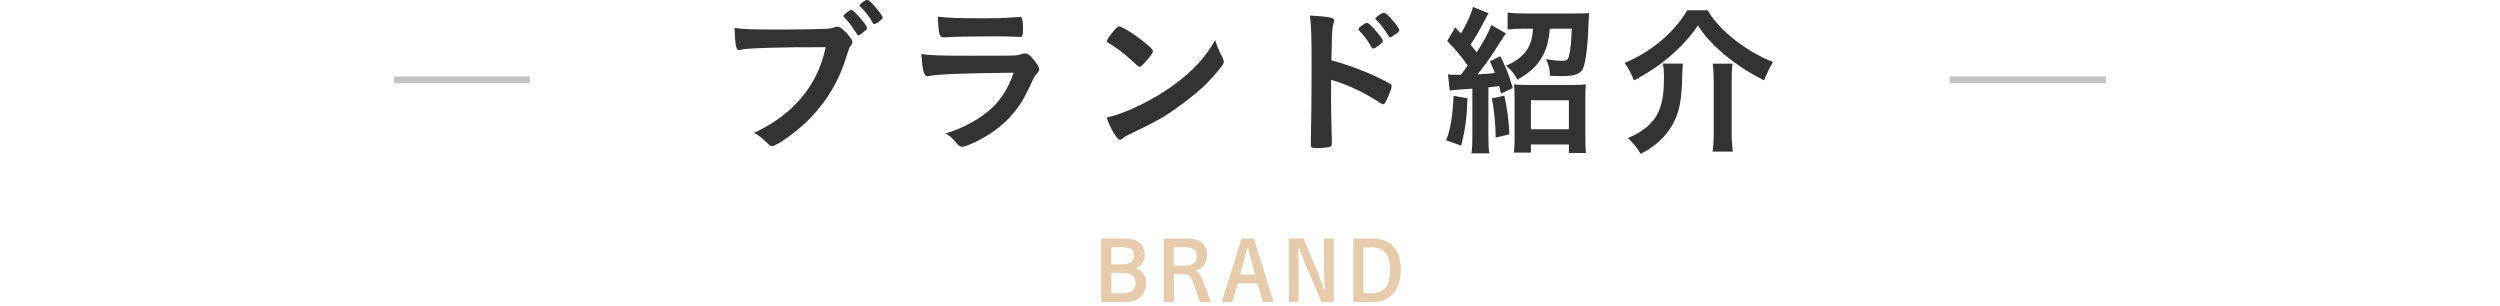 <?xml version="1.0" encoding="UTF-8"?><svg id="b" xmlns="http://www.w3.org/2000/svg" width="368" height="45" xmlns:xlink="http://www.w3.org/1999/xlink" viewBox="0 0 368 45"><defs><clipPath id="d"><rect width="368" height="45" fill="none" stroke-width="0"/></clipPath></defs><g id="c"><g clip-path="url(#d)"><rect x="58" y="11.25" width="20" height="1" fill="#c4c4c4" stroke-width="0"/><rect x="287" y="11.25" width="23" height="1" fill="#c4c4c4" stroke-width="0"/><path d="m118.94,6.96h-1.97c-5.09.07-7.51.19-8.09.41h-.1c-.43,0-.58-.79-.65-3.26,1.18.19,2.62.24,6.26.24,3.34,0,6.98-.07,7.58-.14.46-.05.58-.07,1.01-.24.12-.02.17-.05.26-.05.41,0,.91.38,1.68,1.3.48.58.55.72.55.98,0,.19-.07.31-.24.53-.22.26-.24.34-.79,2.04-1.34,4.3-4.1,8.14-7.78,10.92-1.37,1.06-2.64,1.82-3,1.82-.26,0-.29-.02-.86-.58-.67-.65-1.25-1.08-1.8-1.37,5.81-2.71,9.38-7.01,10.54-12.62l-2.62.02Zm7.9-4.06c.48.58.79,1.03.79,1.2s-.1.29-.55.65c-.46.36-.6.46-.72.46q-.14,0-.58-.72c-.41-.67-.98-1.42-1.51-1.94-.1-.1-.12-.14-.12-.19,0-.22.91-.89,1.18-.89.22,0,.7.46,1.51,1.44Zm2.18-1.66c.58.67.91,1.18.91,1.34,0,.12-.1.24-.38.48-.38.29-.72.48-.86.48-.1,0-.17-.05-.26-.24-.55-.96-1.1-1.66-1.78-2.3-.1-.1-.12-.14-.12-.19,0-.22.82-.82,1.1-.82.26,0,.7.38,1.39,1.25Z" fill="#333" stroke-width="0"/><path d="m136.72,11.21c-.07.02-.14.02-.19.02-.53,0-.74-.82-.91-3.29,1.2.22,2.78.26,7.22.26,5.14,0,6.17,0,6.62-.05.36-.02.46-.05.91-.19.19-.07.36-.1.48-.1.36,0,.65.17,1.03.6.65.72,1.08,1.39,1.08,1.68,0,.26-.12.48-.41.77-.26.31-.36.46-.48.77-.96,2.09-1.46,3.05-2.21,4.1-1.61,2.21-3.67,3.89-6.38,5.16-1.03.48-1.58.67-1.85.67-.31,0-.5-.14-.91-.62-.6-.74-.96-1.06-1.58-1.34,2.54-.7,5.38-2.28,7.01-3.89,1.32-1.27,2.45-3.14,3.05-5.06-8.23.1-11.18.22-12.48.5Zm2.18-5.71c-.62,0-.74-.41-.86-3.05,1.63.19,2.98.24,6.53.24,2.38,0,2.76,0,4.58-.14.65-.05.79-.05.91-.05.19,0,.29.05.36.14.1.19.17.84.17,1.7s-.1,1.1-.41,1.1c-.1,0-.29,0-.5-.02-.6-.05-2.14-.07-3.22-.07-3.55,0-5.88.05-7.37.14h-.19Z" fill="#333" stroke-width="0"/><path d="m179.97,8.5c.12.22.17.41.17.55,0,.26-.1.46-.55,1.01-1.61,2.04-3.24,3.55-5.95,5.52-2.14,1.58-3.5,2.35-7.42,4.2-.46.22-.72.38-.91.55-.22.19-.29.24-.43.24-.22,0-.41-.19-.79-.77-.48-.72-.94-1.68-1.18-2.5,2.21-.48,5.4-1.9,8.14-3.62,3.74-2.38,6.14-4.78,7.82-7.78.22.77.55,1.54,1.1,2.59Zm-11.88-2.57c1.2.94,1.63,1.37,1.63,1.63,0,.17-.43.82-1.03,1.46-.5.6-.77.82-.96.82q-.17,0-1.15-.94c-1.18-1.08-2.02-1.73-3.34-2.54-.29-.17-.31-.19-.31-.31,0-.19.29-.62.89-1.37.48-.58.72-.79.91-.79.41,0,1.94.94,3.36,2.04Z" fill="#333" stroke-width="0"/><path d="m195.93,13.61v.82q0,1.87.12,6.53v.12c0,.24-.05.38-.17.48-.17.12-1.13.24-2.02.24-.79,0-.91-.07-.91-.55v-.1c.07-3.55.12-6.89.12-10.8,0-5.23-.05-6.62-.26-8.06,1.73.1,2.5.17,3.22.34.22.05.34.17.34.36,0,.14,0,.17-.1.55-.17.72-.19.96-.24,3.41l-.05,1.92c3,.82,6.14,2.06,8.59,3.43.19.12.29.24.29.41,0,.24-.46,1.46-.84,2.16-.19.38-.26.48-.43.48-.1,0-.19-.05-.38-.17-2.35-1.56-4.97-2.78-7.27-3.43v1.87Zm6.36-9.34c.77.86,1.27,1.56,1.27,1.75,0,.26-1.08,1.13-1.42,1.13-.1,0-.17-.05-.24-.19-.53-.94-1.18-1.82-1.8-2.42q-.14-.14-.14-.22c0-.14.12-.29.58-.62.36-.24.53-.34.65-.34.22,0,.46.22,1.1.91Zm2.47-1.54c.7.77,1.22,1.51,1.22,1.73,0,.14-.19.34-.77.72-.29.22-.48.31-.6.31-.1,0-.12-.05-.24-.22-.53-.89-1.22-1.8-1.8-2.35-.1-.1-.12-.12-.12-.19,0-.19.96-.86,1.27-.86.17,0,.5.26,1.03.86Z" fill="#333" stroke-width="0"/><path d="m216.02,14.47c-.1,2.83-.34,4.66-.94,6.96l-2.21-.77c.62-1.49.96-3.6,1.1-6.55l2.04.36Zm-2.88-3.53c.41.07.46.07,1.9.07.62-.82.79-1.03,1.01-1.37-1.01-1.44-1.7-2.23-3.02-3.6l1.18-2.02c.26.31.55.6.84.91.89-1.49,1.49-2.81,1.78-3.91l2.3.94c-.12.19-.17.22-.29.46l-.41.79c-.74,1.42-1.25,2.3-1.97,3.36.5.6.67.82.91,1.13.94-1.42,1.8-3.02,2.16-4.01l2.14,1.22c-.34.5-.48.7-1.9,2.93-.67,1.01-1.58,2.26-2.28,3.1l.5-.02c.84-.05,1.34-.1,2.06-.17-.29-.72-.36-.89-.74-1.73l1.56-.74c1.03,2.21,1.06,2.3,1.82,4.68l-1.73.82c-.17-.62-.22-.77-.29-1.1-.46.05-.98.12-1.58.17v7.3c0,1.18.02,1.73.14,2.42h-2.64c.12-.7.14-1.3.14-2.42v-7.1c-.58.05-.86.07-1.7.12-1.01.07-1.27.1-1.63.17l-.26-2.38Zm8.3,3.14c.38,1.68.65,3.55.74,5.69l-2.02.48c0-1.94-.24-4.32-.58-5.76l1.85-.41Zm2.9-9.86c-.98,0-1.8.05-2.42.12V1.85c.72.1,1.68.14,2.57.14h7.27c.91,0,1.68-.02,2.16-.07-.05.31-.05.62-.1,1.85-.1,2.64-.29,4.46-.6,5.71-.34,1.37-1.08,1.73-3.53,1.73-.22,0-.31,0-1.54-.05,0-.86-.19-1.75-.6-2.47,1.06.19,1.68.26,2.4.26.6,0,.84-.14.96-.55.24-.84.36-1.97.46-4.18h-3.24c-.26,3.62-1.68,5.86-4.78,7.49-.31-.67-.86-1.37-1.66-2.04,2.69-1.15,3.86-2.76,3.96-5.45h-1.32Zm1.01,18.24h-2.5c.07-.67.1-1.49.1-2.4v-5.47c0-.94-.02-1.58-.1-2.16.48.05,1.01.07,1.87.07h6.79c.96,0,1.46-.02,1.92-.1-.05.55-.07,1.2-.07,2.18v5.54c0,1.06.02,1.78.1,2.4h-2.52v-1.25h-5.59v1.18Zm0-3.43h5.59v-4.27h-5.59v4.27Z" fill="#333" stroke-width="0"/><path d="m251.37,1.51c1.61,2.88,5.59,6.02,9.62,7.63-.43.67-1.08,1.99-1.3,2.69-4.13-2.02-8.02-5.23-9.75-8.09-2.21,3.26-5.5,6.07-9.43,8.09-.48-1.2-.77-1.73-1.37-2.57,3.86-1.58,7.3-4.46,9.22-7.75h3Zm-3.65,7.85c-.05.5-.07.91-.1,1.9-.07,3.55-.43,5.33-1.46,7.15-.96,1.7-2.54,3.17-4.66,4.25-.43-.82-1.06-1.56-1.87-2.33,1.3-.6,1.82-.89,2.5-1.42,2.11-1.66,2.81-3.58,2.81-7.63,0-.74-.05-1.22-.14-1.92h2.93Zm7.32,0c-.12.77-.14,1.37-.14,2.54v7.68c0,1.06.05,1.78.17,2.74h-2.98c.12-.86.17-1.68.17-2.71v-7.7c0-1.01-.05-1.78-.14-2.54h2.93Z" fill="#333" stroke-width="0"/><path d="m165.54,35.11c.98,0,1.73.22,2.22.62.46.4.74,1.06.74,1.74,0,.94-.46,1.66-1.28,2.02,1,.41,1.5,1.14,1.5,2.17,0,.9-.36,1.7-.97,2.17-.5.4-1.28.62-2.11.62h-3.55v-9.34h3.45Zm-1.96,3.8h1.39c.67,0,1.2-.1,1.47-.28.32-.23.49-.56.49-1.02,0-.5-.19-.85-.59-1.03-.29-.14-.72-.2-1.38-.2h-1.39v2.53Zm0,4.26h1.51c.68,0,1.22-.12,1.52-.32.35-.25.54-.67.54-1.2,0-1.02-.66-1.48-2.18-1.48h-1.39v3Z" fill="#e6cbac" stroke-width="0"/><path d="m174.6,35.11c1.12,0,1.83.2,2.34.65.48.43.74,1.08.74,1.83,0,1.16-.6,1.94-1.74,2.28.58.23.82.58,1.38,2.11l.94,2.47h-1.64l-.79-2.31c-.47-1.37-.82-1.77-1.51-1.77h-1.52v4.09h-1.5v-9.34h3.31Zm-.43,3.99c1.37,0,1.99-.44,1.99-1.42,0-.41-.16-.77-.42-.97-.28-.2-.83-.32-1.58-.32h-1.37v2.71h1.38Z" fill="#e6cbac" stroke-width="0"/><path d="m181.41,44.45h-1.56l2.9-9.34h1.82l2.9,9.34h-1.58l-.79-2.73h-2.89l-.8,2.73Zm3.35-4.05l-.46-1.63c-.16-.58-.25-.96-.47-1.85-.04-.14-.07-.29-.11-.44h-.12c-.24,1-.46,1.85-.55,2.19l-.49,1.73h2.2Z" fill="#e6cbac" stroke-width="0"/><path d="m196.34,44.45h-1.81l-2.34-5.43c-.24-.6-.5-1.26-.78-2.02-.04-.07-.07-.16-.1-.23l-.05-.12h-.16c.04,1.93.06,3.26.06,4.35v3.44h-1.45v-9.34h2.18l2.1,5.01c.14.32.55,1.49.89,2.51h.14c-.08-1.21-.14-2.82-.14-4.02v-3.5h1.45v9.34Z" fill="#e6cbac" stroke-width="0"/><path d="m201.94,35.11c1.33,0,2.36.36,3.07,1.07.77.78,1.19,2.05,1.19,3.59s-.5,2.94-1.39,3.74c-.7.64-1.63.95-2.82.95h-2.79v-9.34h2.75Zm-1.22,8.05h1.16c.92,0,1.64-.29,2.09-.85.43-.55.64-1.38.64-2.6,0-2.25-.86-3.3-2.75-3.3h-1.14v6.75Z" fill="#e6cbac" stroke-width="0"/></g></g></svg>